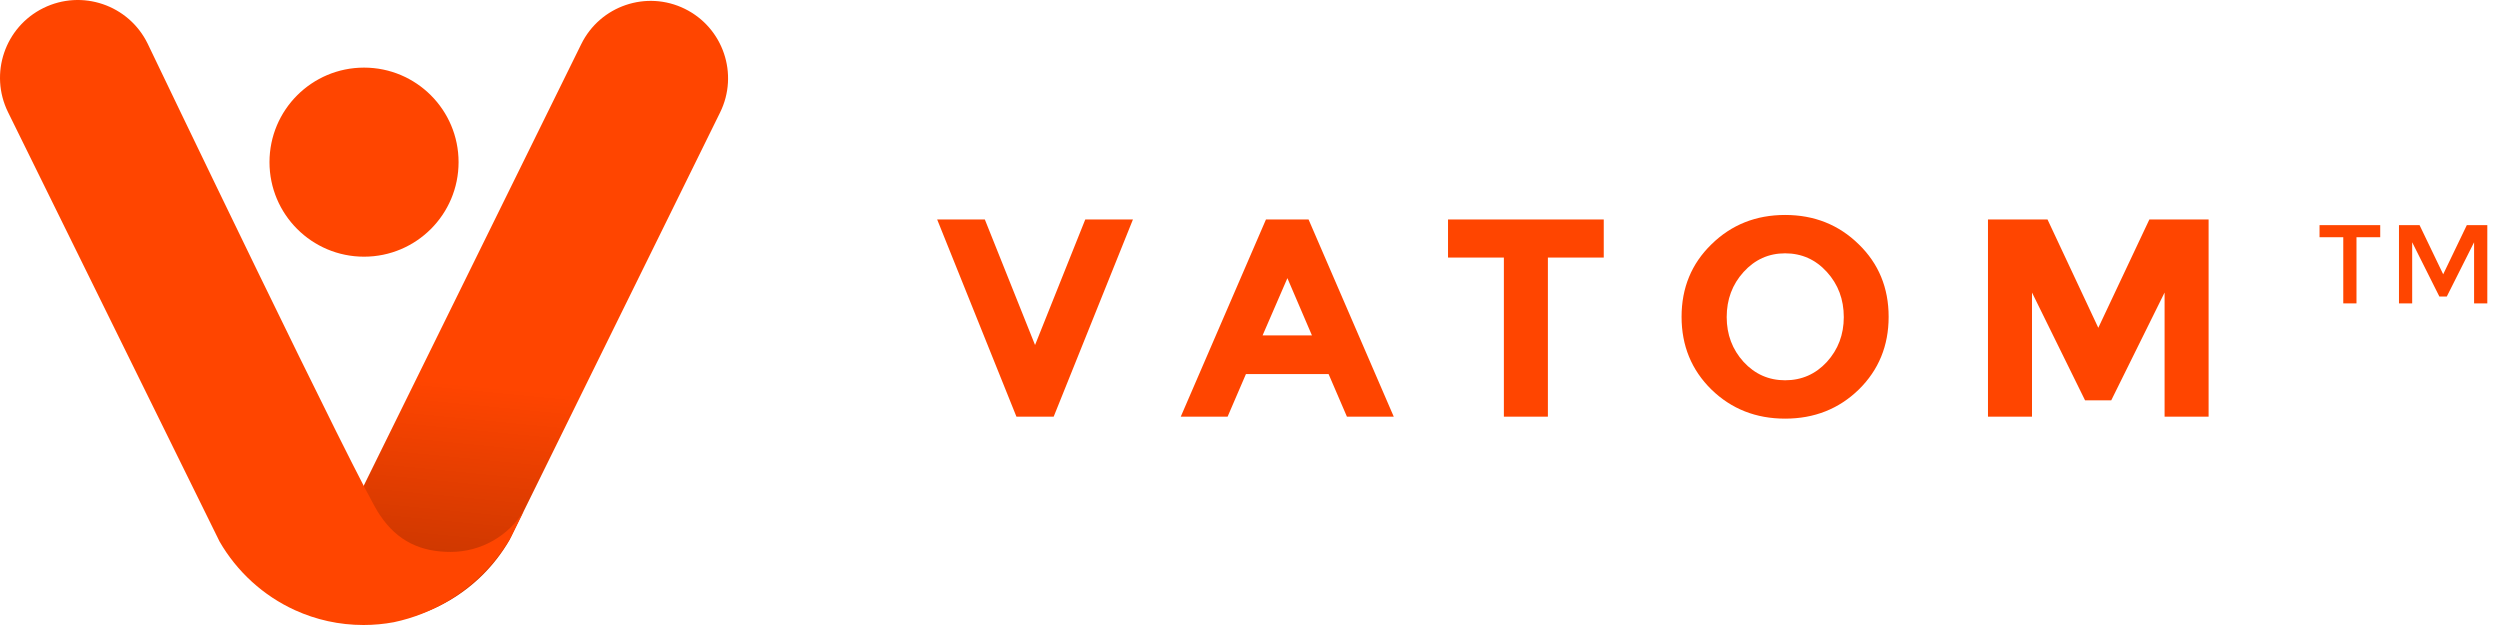 <svg width="200" height="50" viewBox="0 0 200 50" fill="none" xmlns="http://www.w3.org/2000/svg">
<path d="M54.79 0.709C51.724 -0.802 48.013 0.459 46.502 3.527L25.265 46.641C24.894 47.394 24.69 48.186 24.64 48.975C26.093 49.527 27.669 49.83 29.314 49.83C34.197 49.83 38.462 47.169 40.756 43.21L57.607 8.999C59.118 5.932 57.857 2.221 54.79 0.709Z" fill="#FF4500"/>
<path d="M54.79 0.709C51.724 -0.802 48.013 0.459 46.502 3.527L25.265 46.641C24.894 47.394 24.69 48.186 24.64 48.975C26.093 49.527 27.669 49.83 29.314 49.83C34.197 49.83 38.462 47.169 40.756 43.21L57.607 8.999C59.118 5.932 57.857 2.221 54.79 0.709Z" fill="url(#paint0_linear_257_90)" fill-opacity="0.5"/>
<path d="M29.123 20.535C33.3 20.535 36.686 17.149 36.686 12.972C36.686 8.795 33.3 5.409 29.123 5.409C24.946 5.409 21.559 8.795 21.559 12.972C21.559 17.149 24.946 20.535 29.123 20.535Z" fill="#FF4500"/>
<path d="M30.391 41.2C31.798 43.326 33.703 44.153 36.043 44.153C38.508 44.153 40.67 42.858 41.886 40.911L40.871 42.972C39.267 45.739 36.768 47.914 33.772 49.096C33.043 49.384 32.284 49.614 31.501 49.778C30.716 49.924 29.906 50 29.08 50C27.126 50 25.271 49.576 23.601 48.815C21.066 47.661 18.955 45.73 17.567 43.326L0.642 8.973C-0.876 5.891 0.391 2.161 3.473 0.642C6.555 -0.877 10.285 0.391 11.803 3.473C11.803 3.473 29.02 39.402 30.391 41.2Z" fill="#FF4500"/>
<path d="M82.804 27.601L86.821 17.558H90.635L84.294 33.333H81.315L74.973 17.558H78.787L82.804 27.601Z" fill="#FF4500"/>
<path d="M107.754 33.333L106.287 29.925H99.675L98.208 33.333H94.461L101.277 17.558H104.685L111.501 33.333H107.754ZM102.992 22.252L101.006 26.834H104.956L102.992 22.252Z" fill="#FF4500"/>
<path d="M123.831 20.605V33.333H120.31V20.605H115.842V17.558H128.3V20.605H123.831Z" fill="#FF4500"/>
<path d="M147.503 25.366C147.503 23.952 147.051 22.748 146.149 21.755C145.245 20.762 144.132 20.266 142.808 20.266C141.499 20.266 140.394 20.762 139.49 21.755C138.587 22.748 138.136 23.952 138.136 25.366C138.136 26.766 138.587 27.962 139.49 28.955C140.394 29.933 141.499 30.422 142.808 30.422C144.132 30.422 145.245 29.933 146.149 28.955C147.051 27.962 147.503 26.766 147.503 25.366ZM148.699 31.167C147.104 32.716 145.14 33.491 142.808 33.491C140.476 33.491 138.513 32.716 136.918 31.167C135.323 29.602 134.526 27.661 134.526 25.344C134.526 23.027 135.323 21.093 136.918 19.544C138.513 17.979 140.476 17.197 142.808 17.197C145.14 17.197 147.104 17.979 148.699 19.544C150.294 21.093 151.091 23.027 151.091 25.344C151.091 27.661 150.294 29.602 148.699 31.167Z" fill="#FF4500"/>
<path d="M173.167 23.403L168.901 32.024H166.803L162.56 23.403V33.333H159.038V17.558H163.801L167.864 26.224L171.949 17.558H176.688V33.333H173.167V23.403Z" fill="#FF4500"/>
<path d="M188.519 18.978V24.271H187.462V18.978H185.563V18.011H190.418V18.978H188.519Z" fill="#FF4500"/>
<path d="M192.974 24.271H191.918V18.011H193.565L195.455 21.943L197.345 18.011H198.985V24.271H197.927V19.381L195.742 23.725H195.151L192.974 19.381V24.271Z" fill="#FF4500"/>
<defs>
<linearGradient id="paint0_linear_257_90" x1="47.196" y1="52.256" x2="49.182" y2="31.92" gradientUnits="userSpaceOnUse">
<stop stop-opacity="0.56"/>
<stop offset="1" stop-opacity="0"/>
</linearGradient>
</defs>
</svg>
